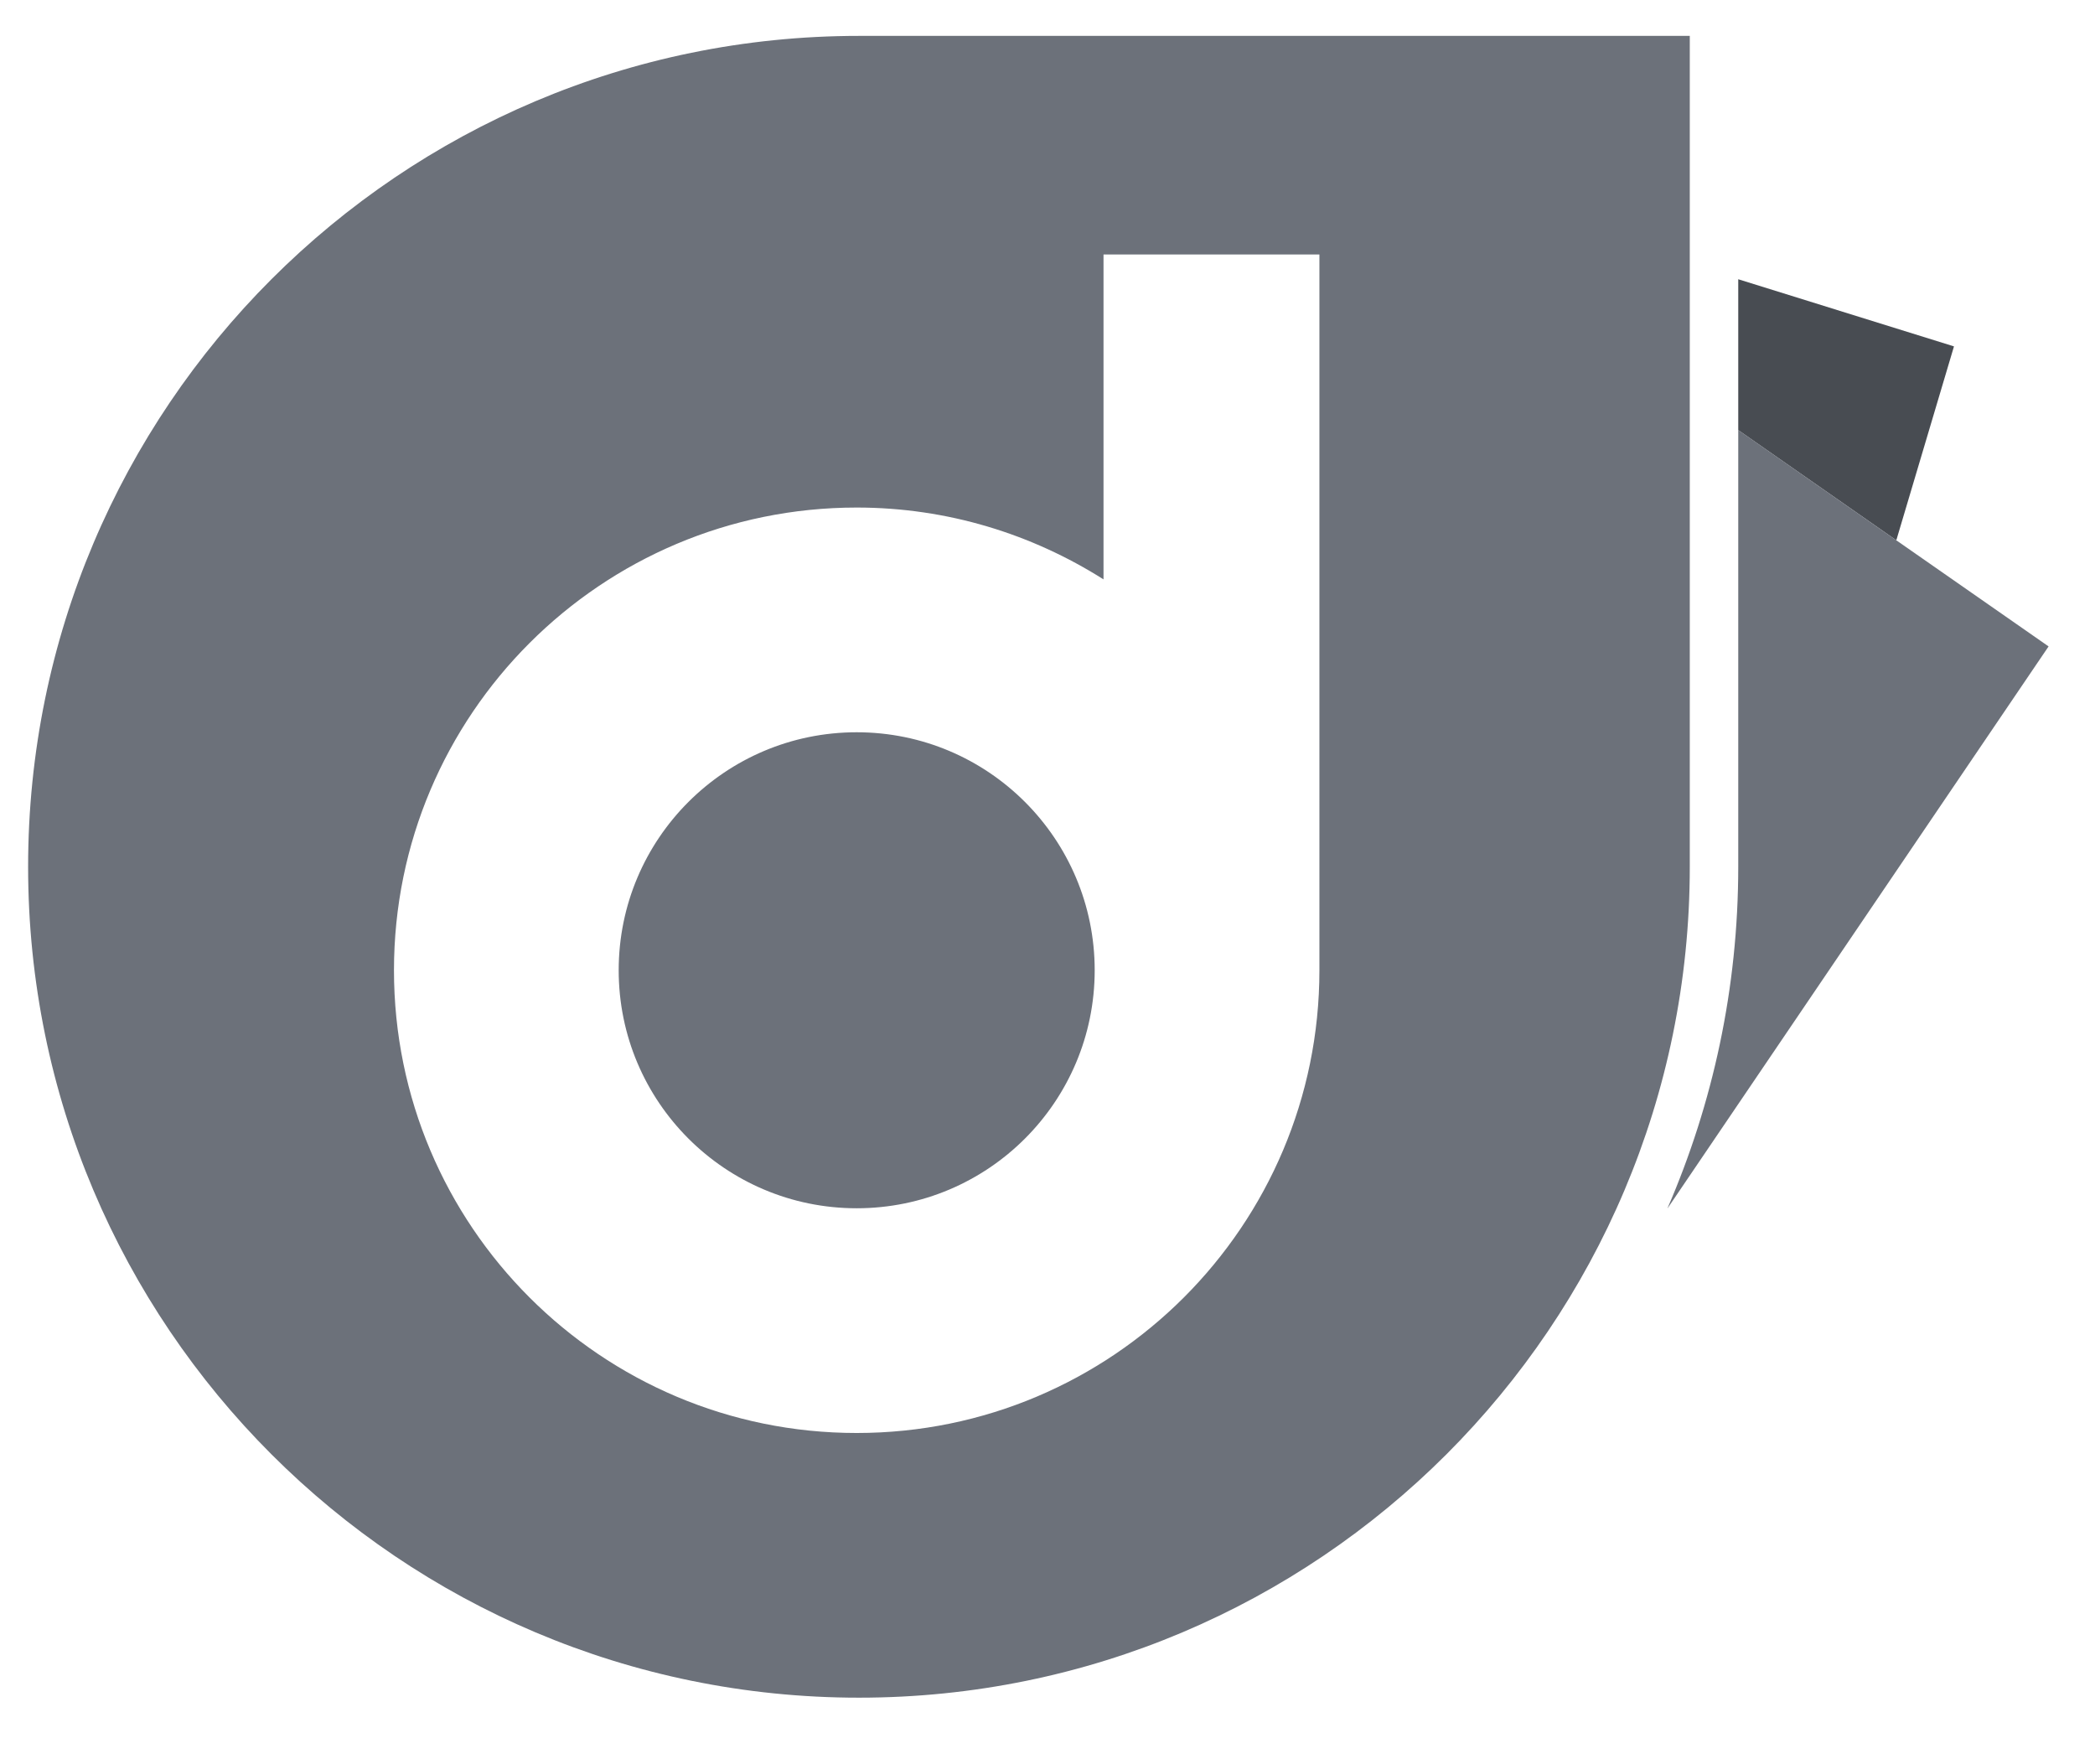 <svg xmlns="http://www.w3.org/2000/svg" width="38" height="32" viewBox="0 0 38 32">
    <g fill="none" fill-rule="evenodd">
        <path fill="#484c52" d="M34.396 9.8L35.442 6.283 31.529 5.065 31.529 7.801z"/>
        <path fill="#6c717a" d="M31.529 7.801v7.921c0 2.201-.46 4.294-1.283 6.193h.002l6.91-10.19L34.396 9.8 31.529 7.8z"/>
        <path fill="#6c717a" d="M30.65.652v15.07c0 8.324-6.747 15.071-15.07 15.071S.51 24.046.51 15.723C.51 7.398 7.256.651 15.58.651h15.07zm-6.718 3.964h-3.916v5.893c-1.297-.821-2.829-1.303-4.477-1.303-4.635 0-8.393 3.758-8.393 8.393 0 4.635 3.758 8.393 8.393 8.393 4.635 0 8.393-3.758 8.393-8.393V4.616zm-8.393 8.666c2.384 0 4.317 1.933 4.317 4.317 0 2.384-1.933 4.317-4.317 4.317-2.384 0-4.317-1.933-4.317-4.317 0-2.384 1.933-4.317 4.317-4.317z"/>
    </g>
</svg>
